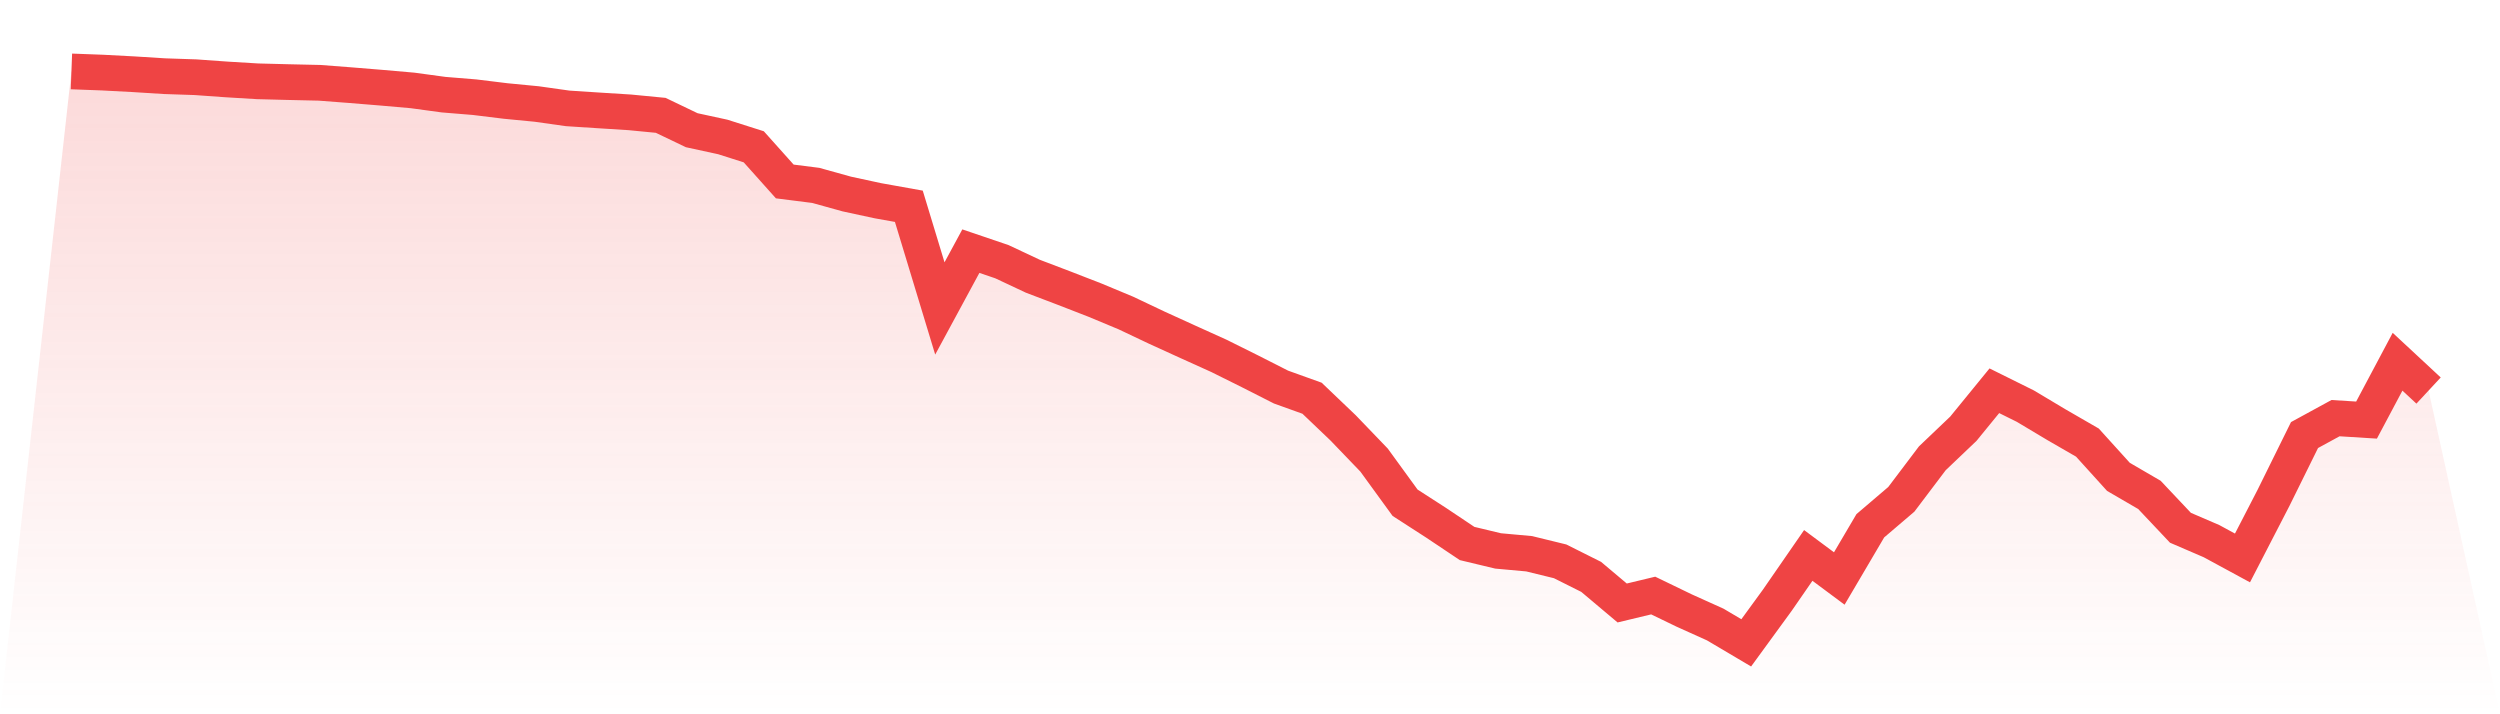 <svg viewBox="0 0 140 40" xmlns="http://www.w3.org/2000/svg">
<defs>
<linearGradient id="gradient" x1="0" x2="0" y1="0" y2="1">
<stop offset="0%" stop-color="#ef4444" stop-opacity="0.2"/>
<stop offset="100%" stop-color="#ef4444" stop-opacity="0"/>
</linearGradient>
</defs>
<path d="M4,4 L4,4 L5.737,4.065 L7.474,4.157 L9.211,4.266 L10.947,4.324 L12.684,4.448 L14.421,4.553 L16.158,4.598 L17.895,4.637 L19.632,4.77 L21.368,4.912 L23.105,5.064 L24.842,5.301 L26.579,5.443 L28.316,5.656 L30.053,5.824 L31.789,6.069 L33.526,6.182 L35.263,6.291 L37,6.459 L38.737,7.292 L40.474,7.669 L42.211,8.221 L43.947,10.162 L45.684,10.382 L47.421,10.865 L49.158,11.24 L50.895,11.551 L52.632,17.273 L54.368,14.064 L56.105,14.654 L57.842,15.47 L59.579,16.131 L61.316,16.806 L63.053,17.53 L64.789,18.353 L66.526,19.145 L68.263,19.93 L70,20.794 L71.737,21.676 L73.474,22.3 L75.211,23.958 L76.947,25.764 L78.684,28.153 L80.421,29.274 L82.158,30.436 L83.895,30.852 L85.632,31.01 L87.368,31.435 L89.105,32.305 L90.842,33.767 L92.579,33.35 L94.316,34.19 L96.053,34.973 L97.789,36 L99.526,33.617 L101.263,31.104 L103,32.396 L104.737,29.444 L106.474,27.962 L108.211,25.664 L109.947,24.01 L111.684,21.882 L113.421,22.744 L115.158,23.782 L116.895,24.785 L118.632,26.704 L120.368,27.714 L122.105,29.555 L123.842,30.303 L125.579,31.245 L127.316,27.881 L129.053,24.363 L130.789,23.416 L132.526,23.525 L134.263,20.257 L136,21.871 L140,40 L0,40 z" fill="url(#gradient)"/>
<path d="M4,4 L4,4 L5.737,4.065 L7.474,4.157 L9.211,4.266 L10.947,4.324 L12.684,4.448 L14.421,4.553 L16.158,4.598 L17.895,4.637 L19.632,4.77 L21.368,4.912 L23.105,5.064 L24.842,5.301 L26.579,5.443 L28.316,5.656 L30.053,5.824 L31.789,6.069 L33.526,6.182 L35.263,6.291 L37,6.459 L38.737,7.292 L40.474,7.669 L42.211,8.221 L43.947,10.162 L45.684,10.382 L47.421,10.865 L49.158,11.24 L50.895,11.551 L52.632,17.273 L54.368,14.064 L56.105,14.654 L57.842,15.47 L59.579,16.131 L61.316,16.806 L63.053,17.53 L64.789,18.353 L66.526,19.145 L68.263,19.93 L70,20.794 L71.737,21.676 L73.474,22.3 L75.211,23.958 L76.947,25.764 L78.684,28.153 L80.421,29.274 L82.158,30.436 L83.895,30.852 L85.632,31.01 L87.368,31.435 L89.105,32.305 L90.842,33.767 L92.579,33.35 L94.316,34.19 L96.053,34.973 L97.789,36 L99.526,33.617 L101.263,31.104 L103,32.396 L104.737,29.444 L106.474,27.962 L108.211,25.664 L109.947,24.01 L111.684,21.882 L113.421,22.744 L115.158,23.782 L116.895,24.785 L118.632,26.704 L120.368,27.714 L122.105,29.555 L123.842,30.303 L125.579,31.245 L127.316,27.881 L129.053,24.363 L130.789,23.416 L132.526,23.525 L134.263,20.257 L136,21.871" fill="none" stroke="#ef4444" stroke-width="2"/>
</svg>